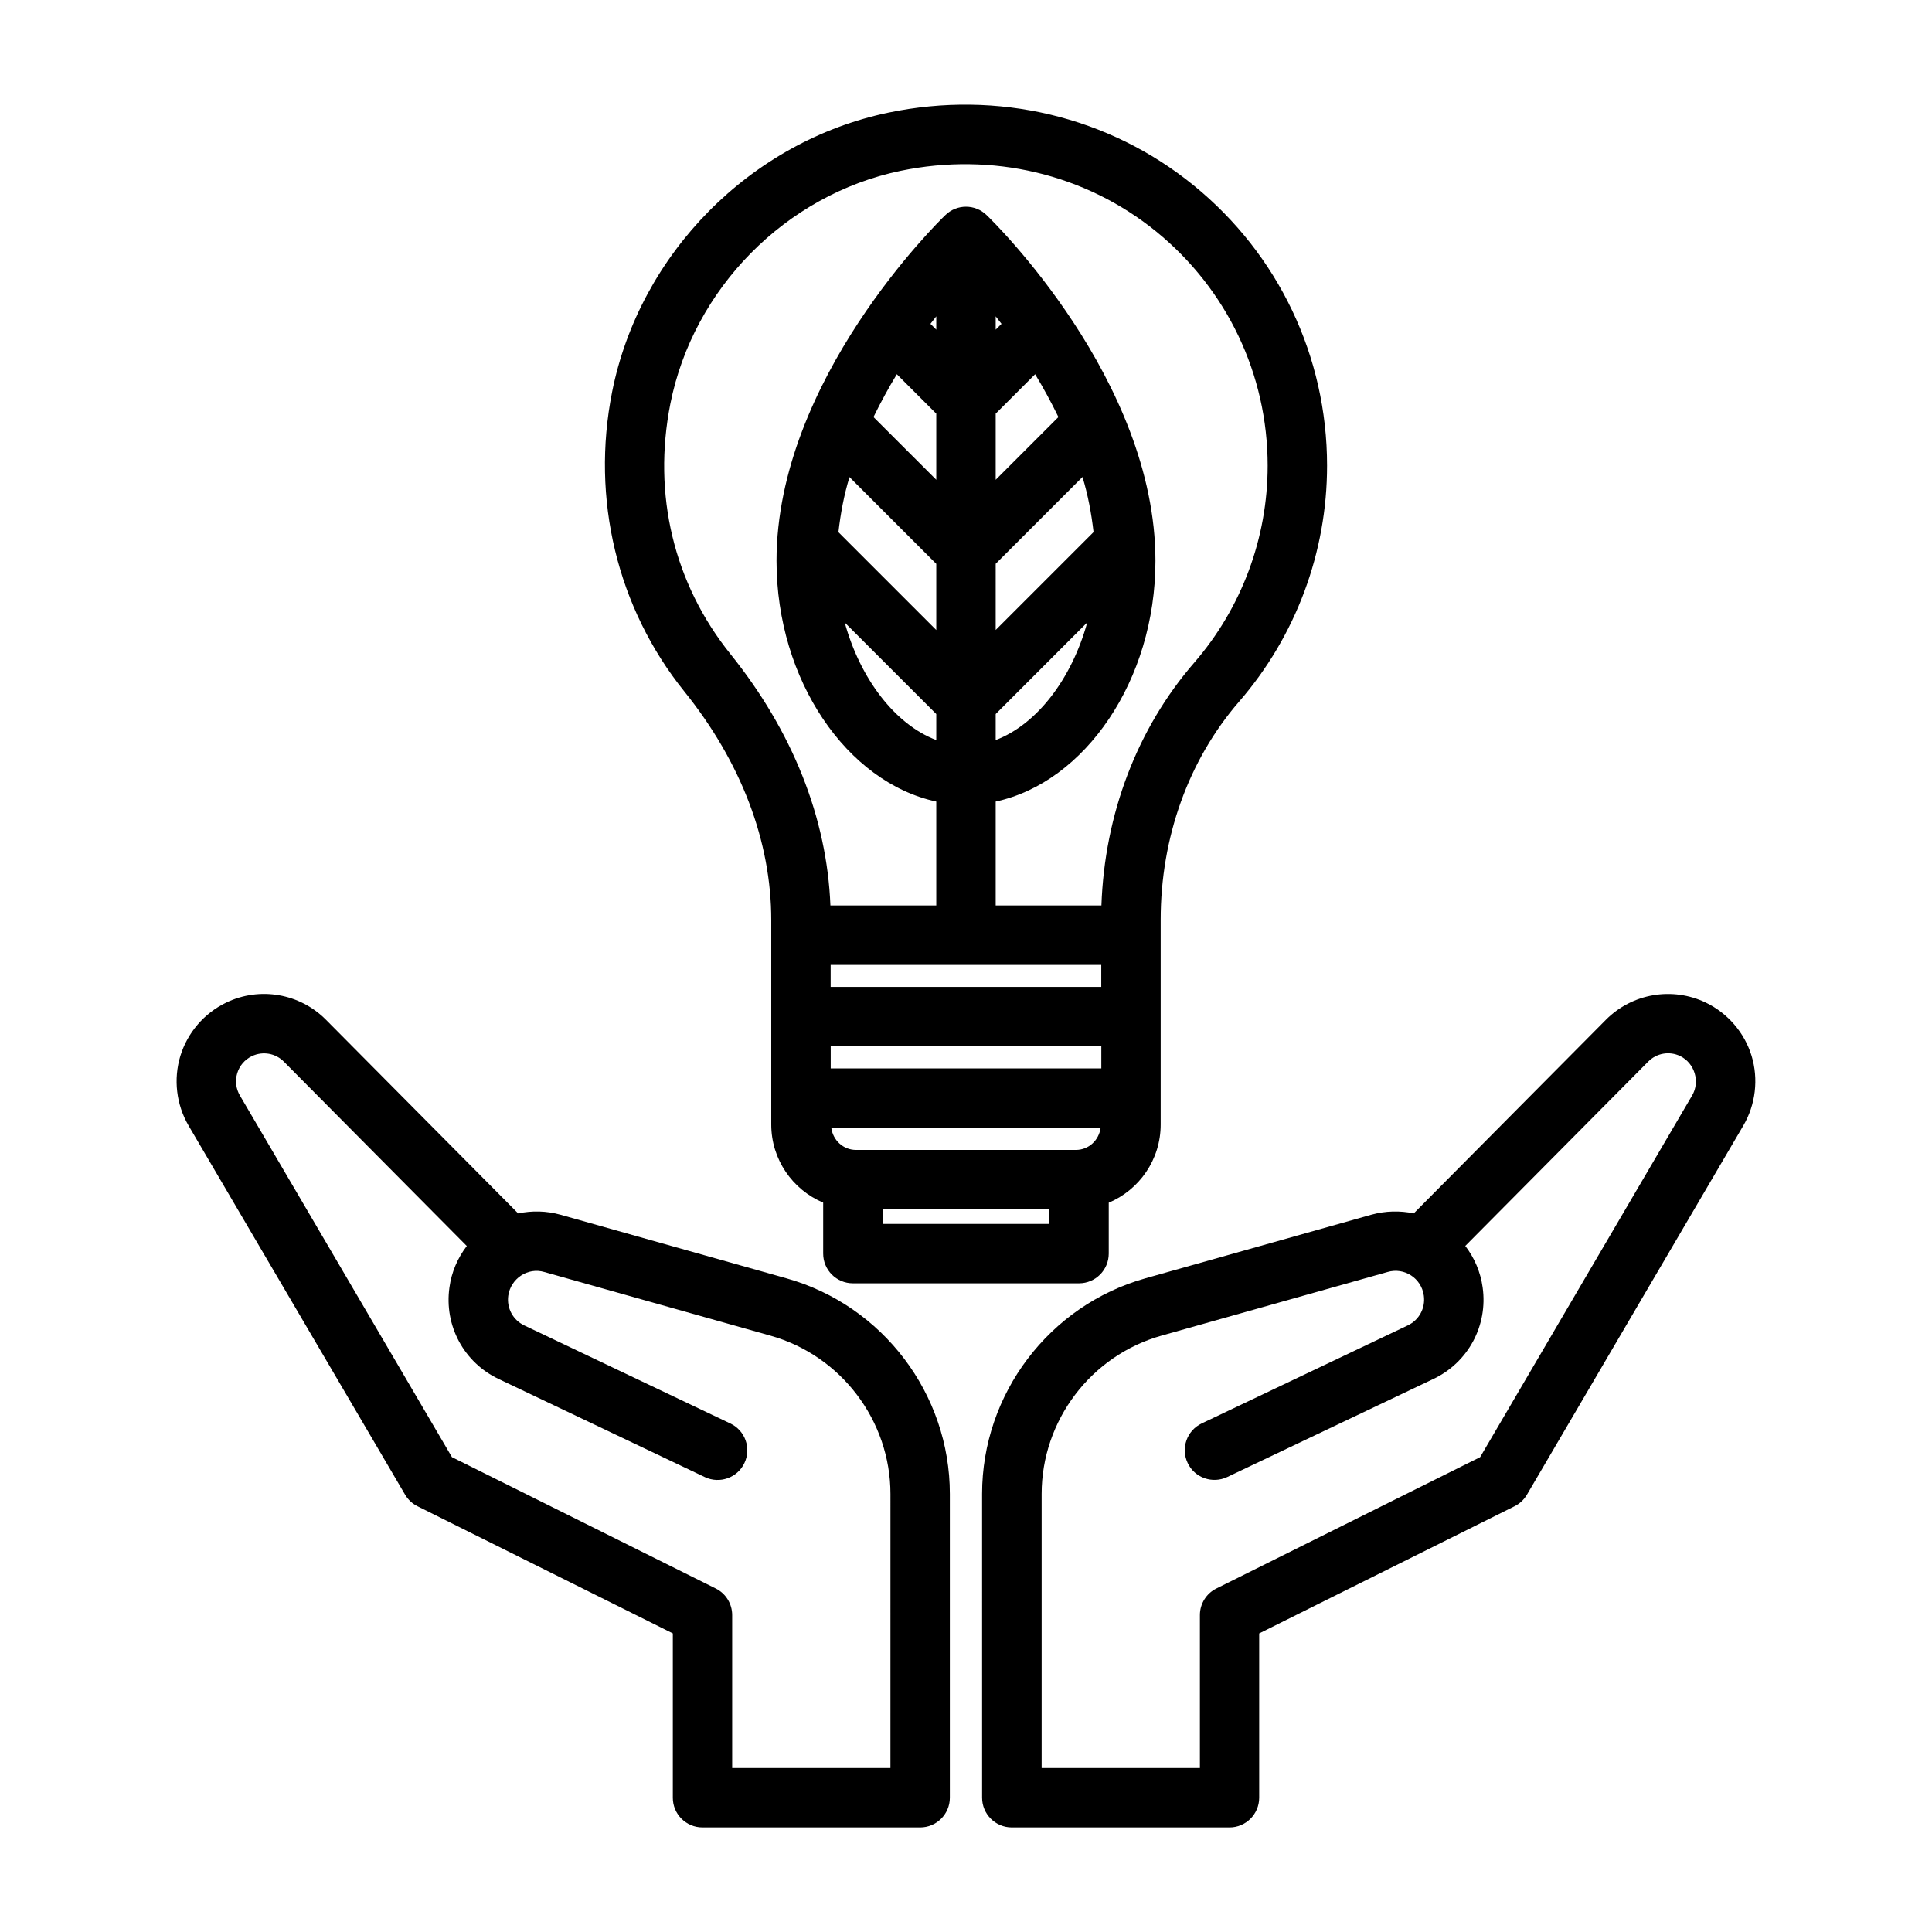 <?xml version="1.0" encoding="UTF-8"?>
<!-- Uploaded to: SVG Repo, www.svgrepo.com, Generator: SVG Repo Mixer Tools -->
<svg fill="#000000" width="800px" height="800px" version="1.1" viewBox="144 144 512 512" xmlns="http://www.w3.org/2000/svg">
 <g>
  <path d="m370.02 484.09h59.938c4.344 0 7.871-3.527 7.871-7.871v-13.492c8.078-3.402 13.762-11.398 13.762-20.703v-54.254c0-21.82 7.383-42.352 20.781-57.828 15.035-17.352 23.316-39.566 23.316-62.535 0-28.938-12.895-56.016-35.375-74.297-22.465-18.277-51.906-25.285-80.844-19.27-36.543 7.606-65.969 37.375-73.258 74.059-5.606 28.293 1.34 57.199 19.098 79.285 15.098 18.766 23.082 39.738 23.082 60.66v54.16c0 9.305 5.684 17.301 13.762 20.703v13.492c-0.008 4.367 3.519 7.891 7.867 7.891zm37.848-190.68 23.004-23.004c1.449 4.754 2.363 9.652 2.93 14.609l-25.934 25.934zm-15.746 17.555-25.93-25.93c0.566-4.961 1.48-9.855 2.93-14.609l23 23zm15.746 22.262 24.262-24.277c-4.109 14.957-13.383 27.062-24.262 31.172zm0-62.078v-17.523l10.453-10.453c2.172 3.59 4.234 7.367 6.172 11.352zm0-39.785v-3.527c0.52 0.676 1.008 1.273 1.543 1.984zm-15.746 0-1.543-1.543c0.535-0.707 1.023-1.309 1.543-1.984zm-10.453 11.809 10.453 10.453v17.523l-16.641-16.625c1.953-3.984 4.016-7.762 6.188-11.352zm10.453 90.055v6.894c-10.879-4.109-20.152-16.199-24.262-31.156zm43.723 66.488v5.824h-71.715v-5.824zm-71.699 27.426v-5.84h71.715v5.84zm71.527 15.746c-0.441 3.273-3.148 5.856-6.551 5.856h-58.27c-3.402 0-6.109-2.582-6.551-5.856zm-13.59 25.457h-44.195v-3.856h44.195zm-84.496-151c-15.035-18.719-20.688-42.289-15.934-66.344 6.078-30.574 30.59-55.402 61.023-61.73 24.246-5.023 48.918 0.805 67.715 16.074 18.766 15.273 29.551 37.879 29.551 62.062 0 19.191-6.91 37.723-19.477 52.223-15.098 17.414-23.742 40.148-24.578 64.332l-28.02-0.004v-27.535c23.617-5.07 42.336-32.117 42.336-63.793 0-47.895-42.918-89.883-44.746-91.629-3.039-2.961-7.887-2.961-10.926 0-1.828 1.746-44.746 43.738-44.746 91.629 0 31.676 18.719 58.727 42.336 63.793v27.535h-28.055c-0.914-23.191-10.027-46.148-26.48-66.613z"/>
  <path d="m596.06 409.7c-8.879-4.266-19.539-2.441-26.48 4.551l-50.918 51.309c-3.652-0.754-7.512-0.676-11.227 0.348l-59.906 16.863c-25.473 7.164-43.266 30.652-43.266 57.121l0.004 80.527c0 4.344 3.527 7.871 7.871 7.871h57.688c4.344 0 7.871-3.527 7.871-7.871v-43.547l67.652-33.691c1.371-0.676 2.504-1.73 3.289-3.055l57.371-97.848c3.258-5.574 4.047-12.312 2.172-18.484-1.887-6.156-6.312-11.289-12.121-14.094zm-3.637 24.625-56.176 95.836-69.902 34.809c-2.676 1.324-4.359 4.062-4.359 7.039v40.539h-41.941v-72.645c0-19.43 13.066-36.699 31.805-41.957l59.906-16.863c4.359-1.273 8.926 1.605 9.574 6.266 0.457 3.305-1.242 6.473-4.266 7.902l-54.602 25.977c-3.922 1.859-5.59 6.566-3.715 10.484 1.844 3.922 6.566 5.574 10.484 3.715l54.586-25.961c9.258-4.375 14.531-14.152 13.098-24.309-0.551-4.031-2.172-7.809-4.598-10.973l48.461-48.84c2.234-2.266 5.637-2.852 8.484-1.48 3.82 1.863 5.348 6.762 3.16 10.461z"/>
  <path d="m330.16 628.29h57.688c4.344 0 7.871-3.527 7.871-7.871v-80.516c0-26.465-17.789-49.957-43.266-57.121l-59.906-16.863c-3.715-1.039-7.543-1.117-11.227-0.348l-50.918-51.309c-6.926-6.992-17.57-8.863-26.48-4.551-5.809 2.801-10.219 7.934-12.121 14.105-1.875 6.172-1.086 12.895 2.172 18.484l57.391 97.82c0.789 1.324 1.922 2.379 3.289 3.055l67.652 33.691v43.547c-0.016 4.348 3.512 7.875 7.856 7.875zm-66.391-98.133-56.191-95.836c-1.055-1.812-1.309-3.906-0.707-5.918 0.613-2 2-3.606 3.891-4.519 2.898-1.371 6.266-0.77 8.484 1.48l48.461 48.84c-2.426 3.164-4.047 6.926-4.598 10.973-1.434 10.156 3.84 19.934 13.082 24.293l54.602 25.977c3.906 1.859 8.629 0.203 10.484-3.715 1.875-3.922 0.203-8.629-3.715-10.484l-54.617-25.992c-2.992-1.418-4.707-4.582-4.25-7.887 0.629-4.488 5.148-7.59 9.574-6.266l59.906 16.863c18.719 5.258 31.805 22.531 31.805 41.957l-0.004 72.621h-41.941v-40.539c0-2.977-1.684-5.715-4.359-7.039z"/>
 </g>
</svg>